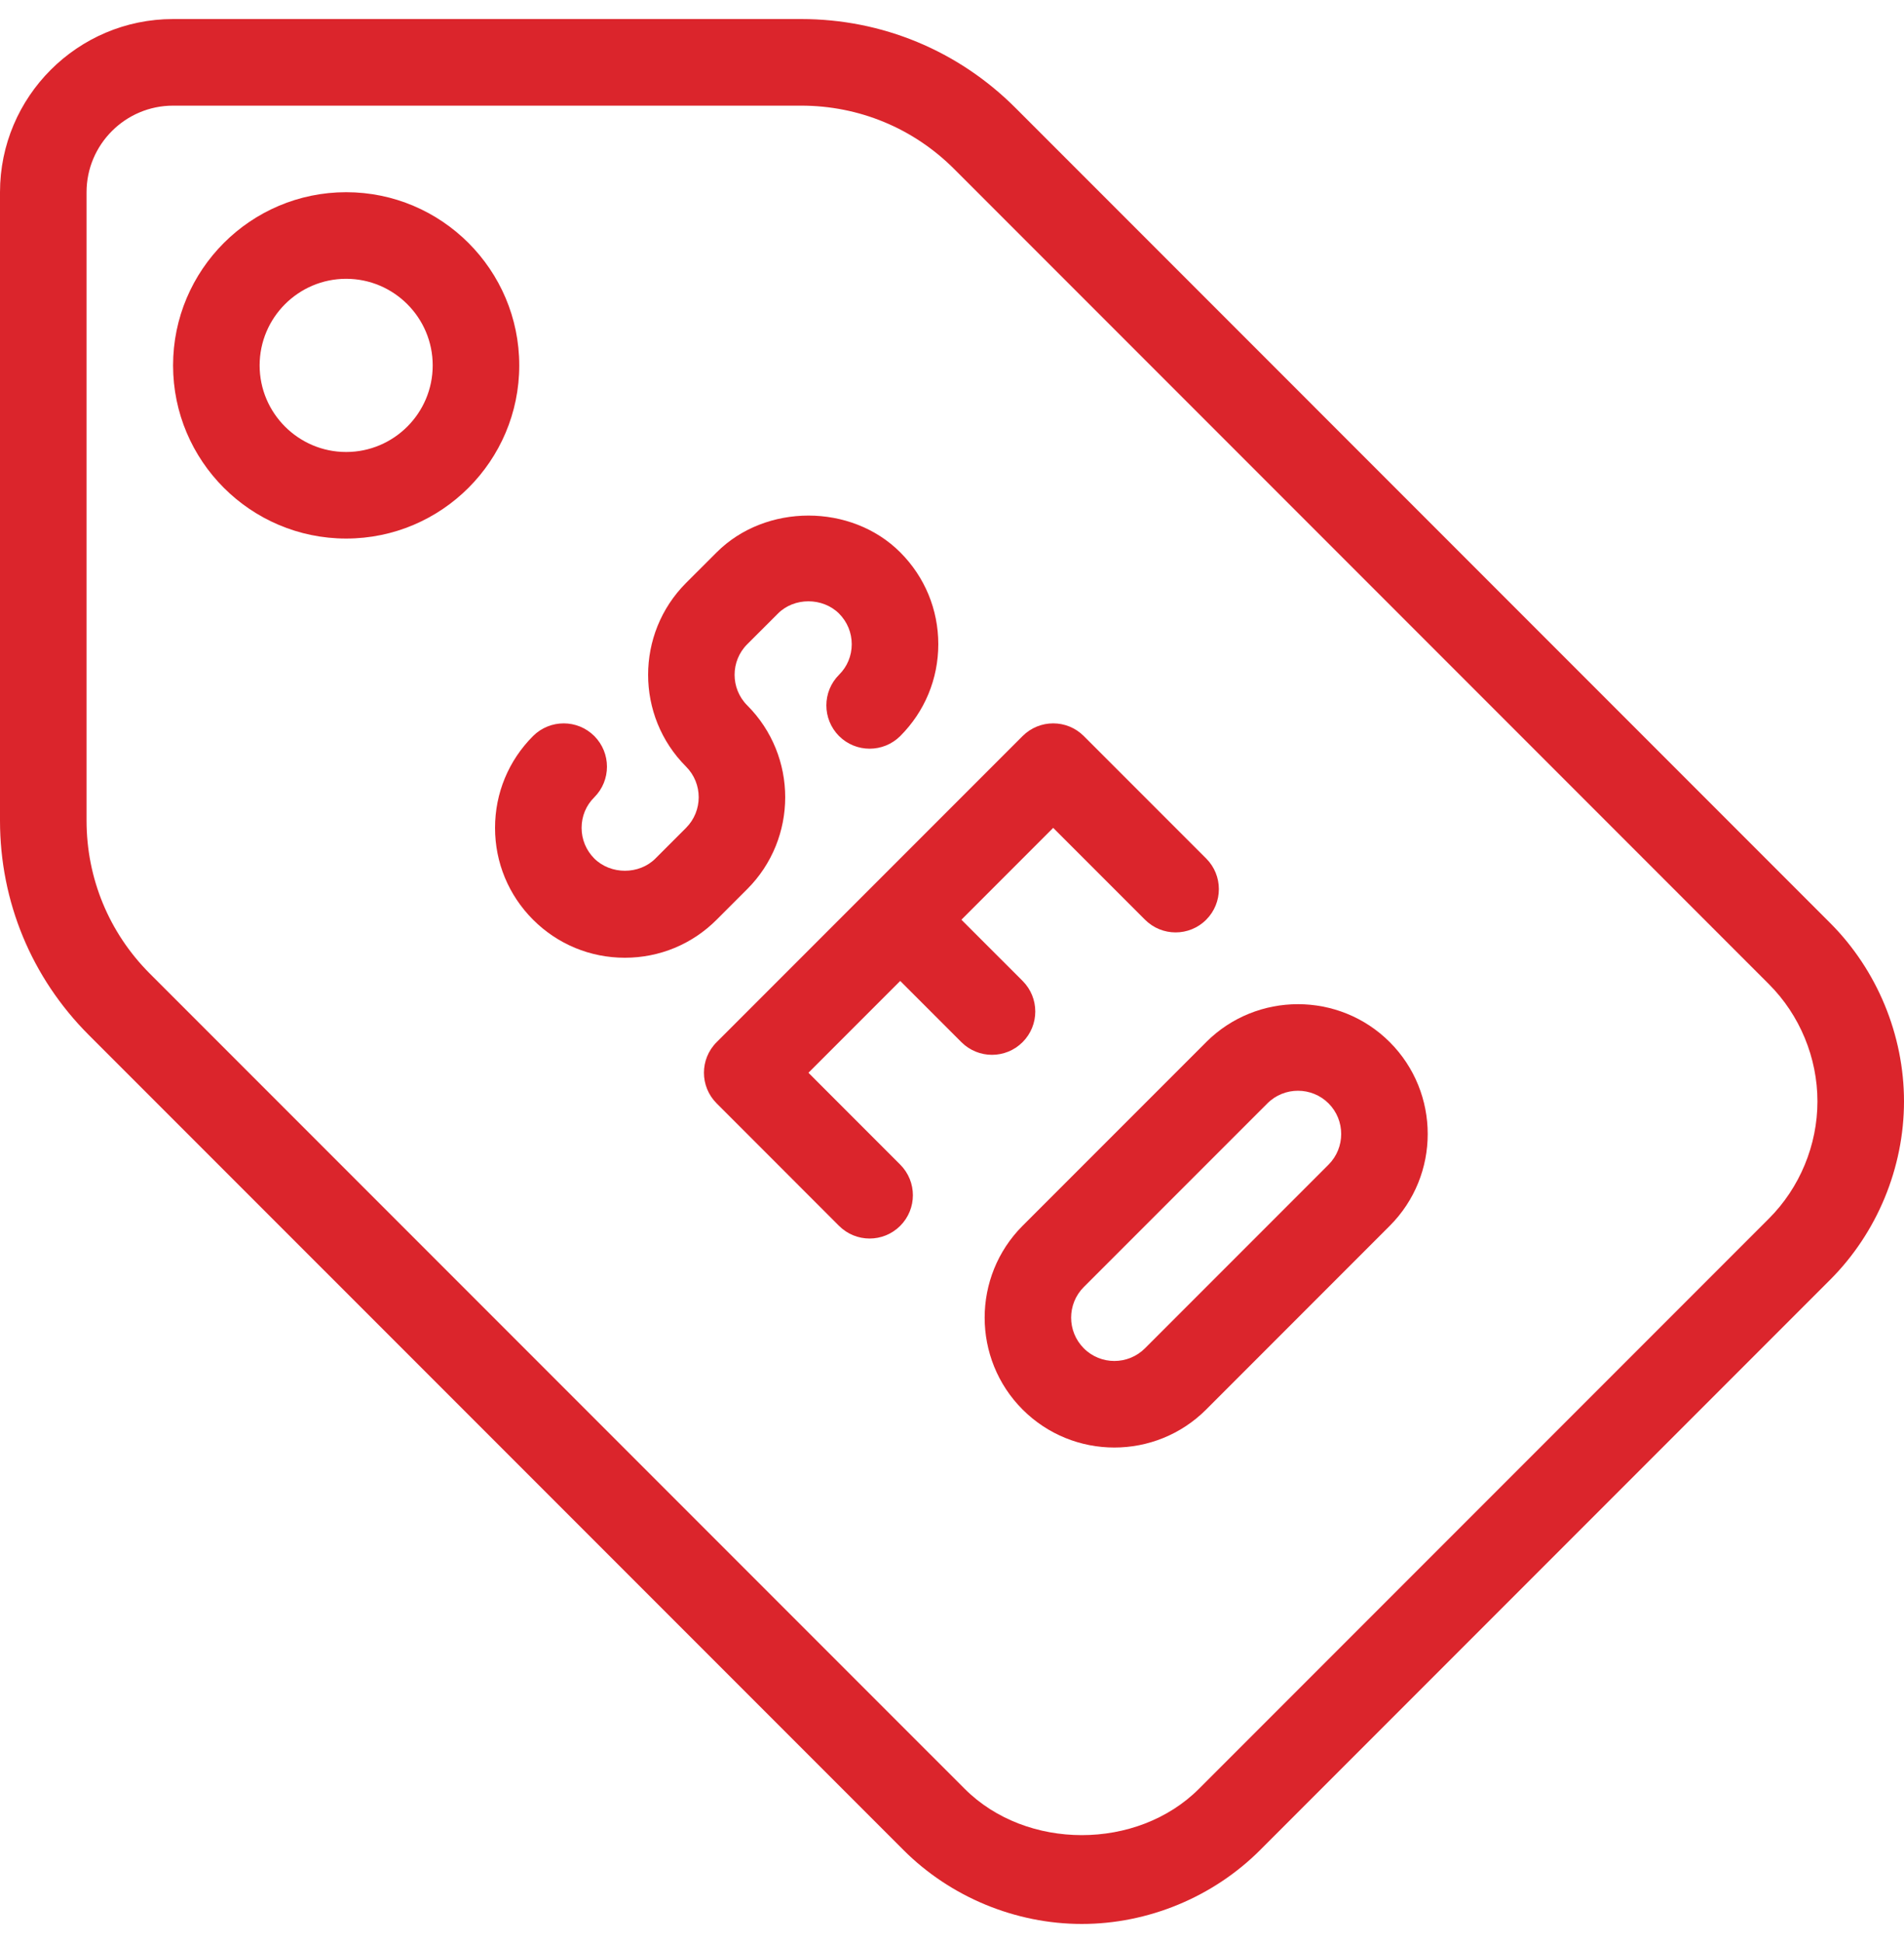 <svg width="50" height="51" viewBox="0 0 50 51" fill="none" xmlns="http://www.w3.org/2000/svg">
<g clip-path="url(#clip0_5671_886)">
<path d="M48.06 24.226L26.665 2.83C25.162 1.328 23.165 0.5 21.039 0.5H4.545C2.039 0.5 0 2.539 0 5.045V21.539C0 23.665 0.828 25.662 2.33 27.165L23.726 48.56C24.959 49.793 26.666 50.5 28.409 50.5C30.152 50.5 31.859 49.793 33.092 48.56L48.06 33.592C49.293 32.359 50 30.652 50 28.909C50 27.166 49.293 25.459 48.06 24.226ZM46.453 31.985L31.485 46.953C29.865 48.574 26.953 48.574 25.333 46.953L3.937 25.558C2.864 24.485 2.273 23.057 2.273 21.539V5.045C2.273 3.793 3.293 2.773 4.545 2.773H21.039C22.558 2.773 23.985 3.364 25.058 4.437L46.453 25.833C47.264 26.643 47.727 27.764 47.727 28.909C47.727 30.054 47.264 31.175 46.453 31.985Z" fill="#DB252C"/>
<path d="M9.09 5.045C6.584 5.045 4.545 7.084 4.545 9.591C4.545 12.098 6.584 14.136 9.09 14.136C11.597 14.136 13.636 12.098 13.636 9.591C13.636 7.084 11.597 5.045 9.09 5.045ZM9.09 11.864C7.838 11.864 6.818 10.844 6.818 9.591C6.818 8.338 7.838 7.318 9.09 7.318C10.343 7.318 11.363 8.338 11.363 9.591C11.363 10.844 10.343 11.864 9.09 11.864Z" fill="#DB252C"/>
<path d="M19.623 23.337C20.952 22.008 20.952 19.845 19.623 18.515C19.18 18.073 19.18 17.351 19.623 16.91L20.429 16.105C20.854 15.676 21.603 15.676 22.034 16.105C22.248 16.32 22.367 16.605 22.367 16.909C22.367 17.213 22.25 17.497 22.034 17.711C21.59 18.155 21.59 18.874 22.033 19.319C22.477 19.763 23.197 19.762 23.641 19.32C24.285 18.676 24.64 17.82 24.64 16.909C24.64 15.998 24.285 15.142 23.641 14.498C22.354 13.21 20.106 13.213 18.821 14.497L18.015 15.302C16.688 16.632 16.688 18.794 18.016 20.122C18.459 20.566 18.459 21.286 18.016 21.73L17.212 22.534C16.784 22.964 16.037 22.962 15.606 22.534C15.392 22.319 15.273 22.033 15.273 21.73C15.273 21.426 15.39 21.141 15.606 20.928C16.05 20.484 16.05 19.765 15.607 19.32C15.163 18.876 14.443 18.877 13.999 19.319C13.355 19.963 13 20.819 13 21.73C13 22.64 13.355 23.497 13.999 24.141C14.642 24.784 15.499 25.139 16.409 25.139C17.32 25.139 18.177 24.784 18.819 24.141L19.623 23.337Z" fill="#DB252C"/>
<path d="M26.854 27.354C27.298 26.91 27.298 26.191 26.854 25.747L25.247 24.141L27.657 21.73L30.069 24.141C30.513 24.585 31.232 24.585 31.675 24.141C32.119 23.697 32.119 22.978 31.675 22.534L28.461 19.32C28.017 18.876 27.298 18.876 26.854 19.32L18.819 27.355C18.375 27.798 18.375 28.517 18.819 28.961L22.033 32.176C22.255 32.398 22.546 32.509 22.837 32.509C23.127 32.509 23.418 32.398 23.64 32.176C24.084 31.732 24.084 31.013 23.64 30.569L21.23 28.158L23.64 25.748L25.247 27.355C25.469 27.576 25.76 27.687 26.05 27.687C26.341 27.687 26.632 27.576 26.854 27.354Z" fill="#DB252C"/>
<path d="M31.675 27.353C31.675 27.354 31.675 27.354 31.675 27.354L26.852 32.176C25.526 33.506 25.526 35.667 26.853 36.997C27.518 37.662 28.391 37.995 29.263 37.995C30.137 37.995 31.01 37.662 31.675 36.997L36.495 32.176C37.825 30.847 37.825 28.684 36.495 27.353C35.166 26.026 33.004 26.026 31.675 27.353ZM34.889 30.569L30.068 35.39C29.625 35.833 28.904 35.835 28.461 35.39C28.018 34.947 28.018 34.226 28.46 33.783L33.282 28.962C33.724 28.519 34.447 28.52 34.889 28.962C35.331 29.405 35.331 30.125 34.889 30.569Z" fill="#DB252C"/>
</g>
<defs>
<clipPath id="clip0_5671_886">
<rect width="50" height="50" fill="white" transform="translate(0 0.5)"/>
</clipPath>
</defs>
</svg>
